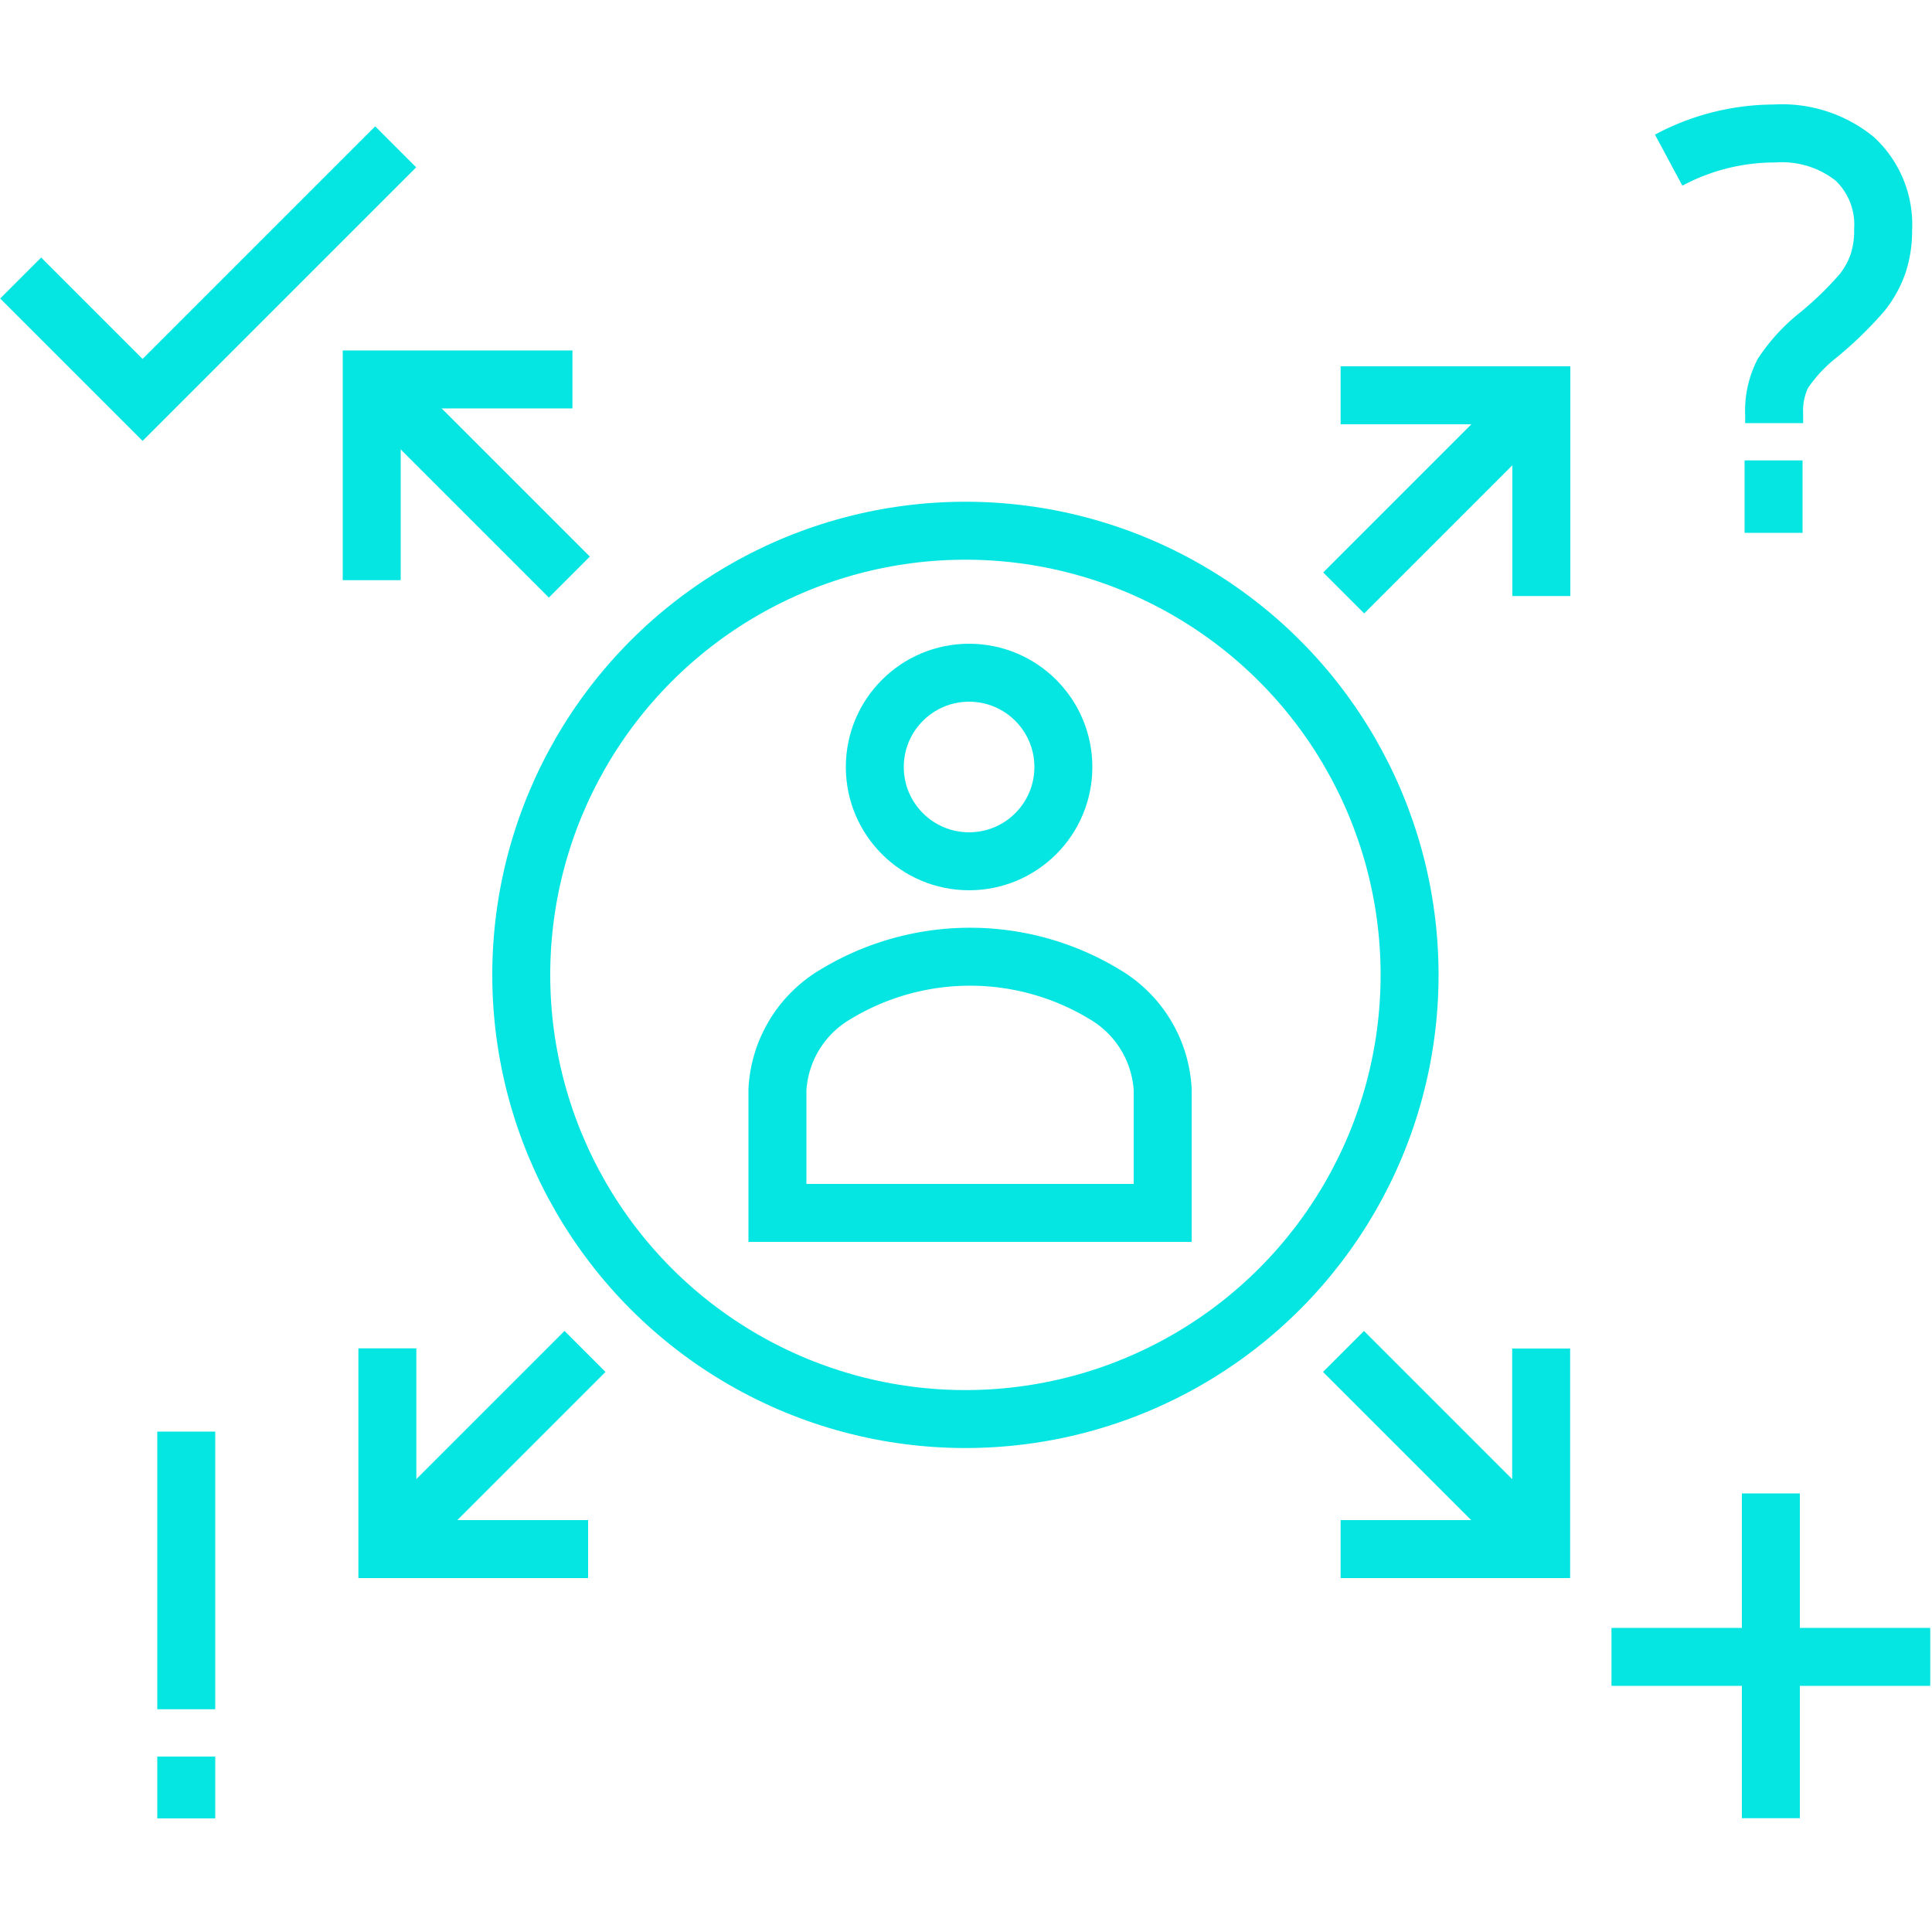 <?xml version="1.0" encoding="UTF-8"?><svg xmlns="http://www.w3.org/2000/svg" viewBox="0 0 100 100"><defs><style>.cls-1,.cls-2{fill:none;}.cls-1{stroke:#05e6e3;stroke-miterlimit:10;stroke-width:3px;}</style></defs><g id="Ebene_2" data-name="Ebene 2"><g id="role-allocation-questionmark"><line class="cls-1" x1="9.64" y1="90.92" x2="9.64" y2="94.12"></line><line class="cls-1" x1="9.64" y1="74.1" x2="9.64" y2="88.47"></line><polyline class="cls-1" points="1.07 14.39 7.38 20.7 20.48 7.6"></polyline><line class="cls-1" x1="79.78" y1="20.46" x2="69.55" y2="30.69"></line><polyline class="cls-1" points="69.39 20.46 79.78 20.46 79.78 30.85"></polyline><line class="cls-1" x1="19.24" y1="19.64" x2="29.47" y2="29.87"></line><polyline class="cls-1" points="19.24 30.03 19.24 19.64 29.63 19.64"></polyline><line class="cls-1" x1="20.05" y1="80.18" x2="30.28" y2="69.95"></line><polyline class="cls-1" points="30.44 80.18 20.05 80.18 20.05 69.79"></polyline><line class="cls-1" x1="79.77" y1="80.18" x2="69.54" y2="69.95"></line><polyline class="cls-1" points="79.77 69.8 79.77 80.18 69.39 80.18"></polyline><circle class="cls-1" cx="49.97" cy="50.46" r="22.99"></circle><circle class="cls-1" cx="50.16" cy="39.7" r="4.88"></circle><path class="cls-1" d="M60.18,62.78s0-6.39,0-6.39a6.11,6.11,0,0,0-3-4.92,13.43,13.43,0,0,0-13.94,0,6.11,6.11,0,0,0-3,4.92v6.39Z"></path><line class="cls-1" x1="83.41" y1="85.76" x2="99.91" y2="85.76"></line><line class="cls-1" x1="91.66" y1="77.3" x2="91.66" y2="94.11"></line><path class="cls-1" d="M86.37,8.29a11.6,11.6,0,0,1,5.47-1.38A6,6,0,0,1,96,8.22a4.65,4.65,0,0,1,1.47,3.67,5.37,5.37,0,0,1-.27,1.78,5.17,5.17,0,0,1-.8,1.45,18.59,18.59,0,0,1-2.27,2.21,8.63,8.63,0,0,0-1.85,2,4.26,4.26,0,0,0-.45,2.11v.46"></path><line class="cls-1" x1="91.8" y1="23.83" x2="91.8" y2="27.58"></line><rect class="cls-2" width="100" height="100"></rect></g></g></svg> 